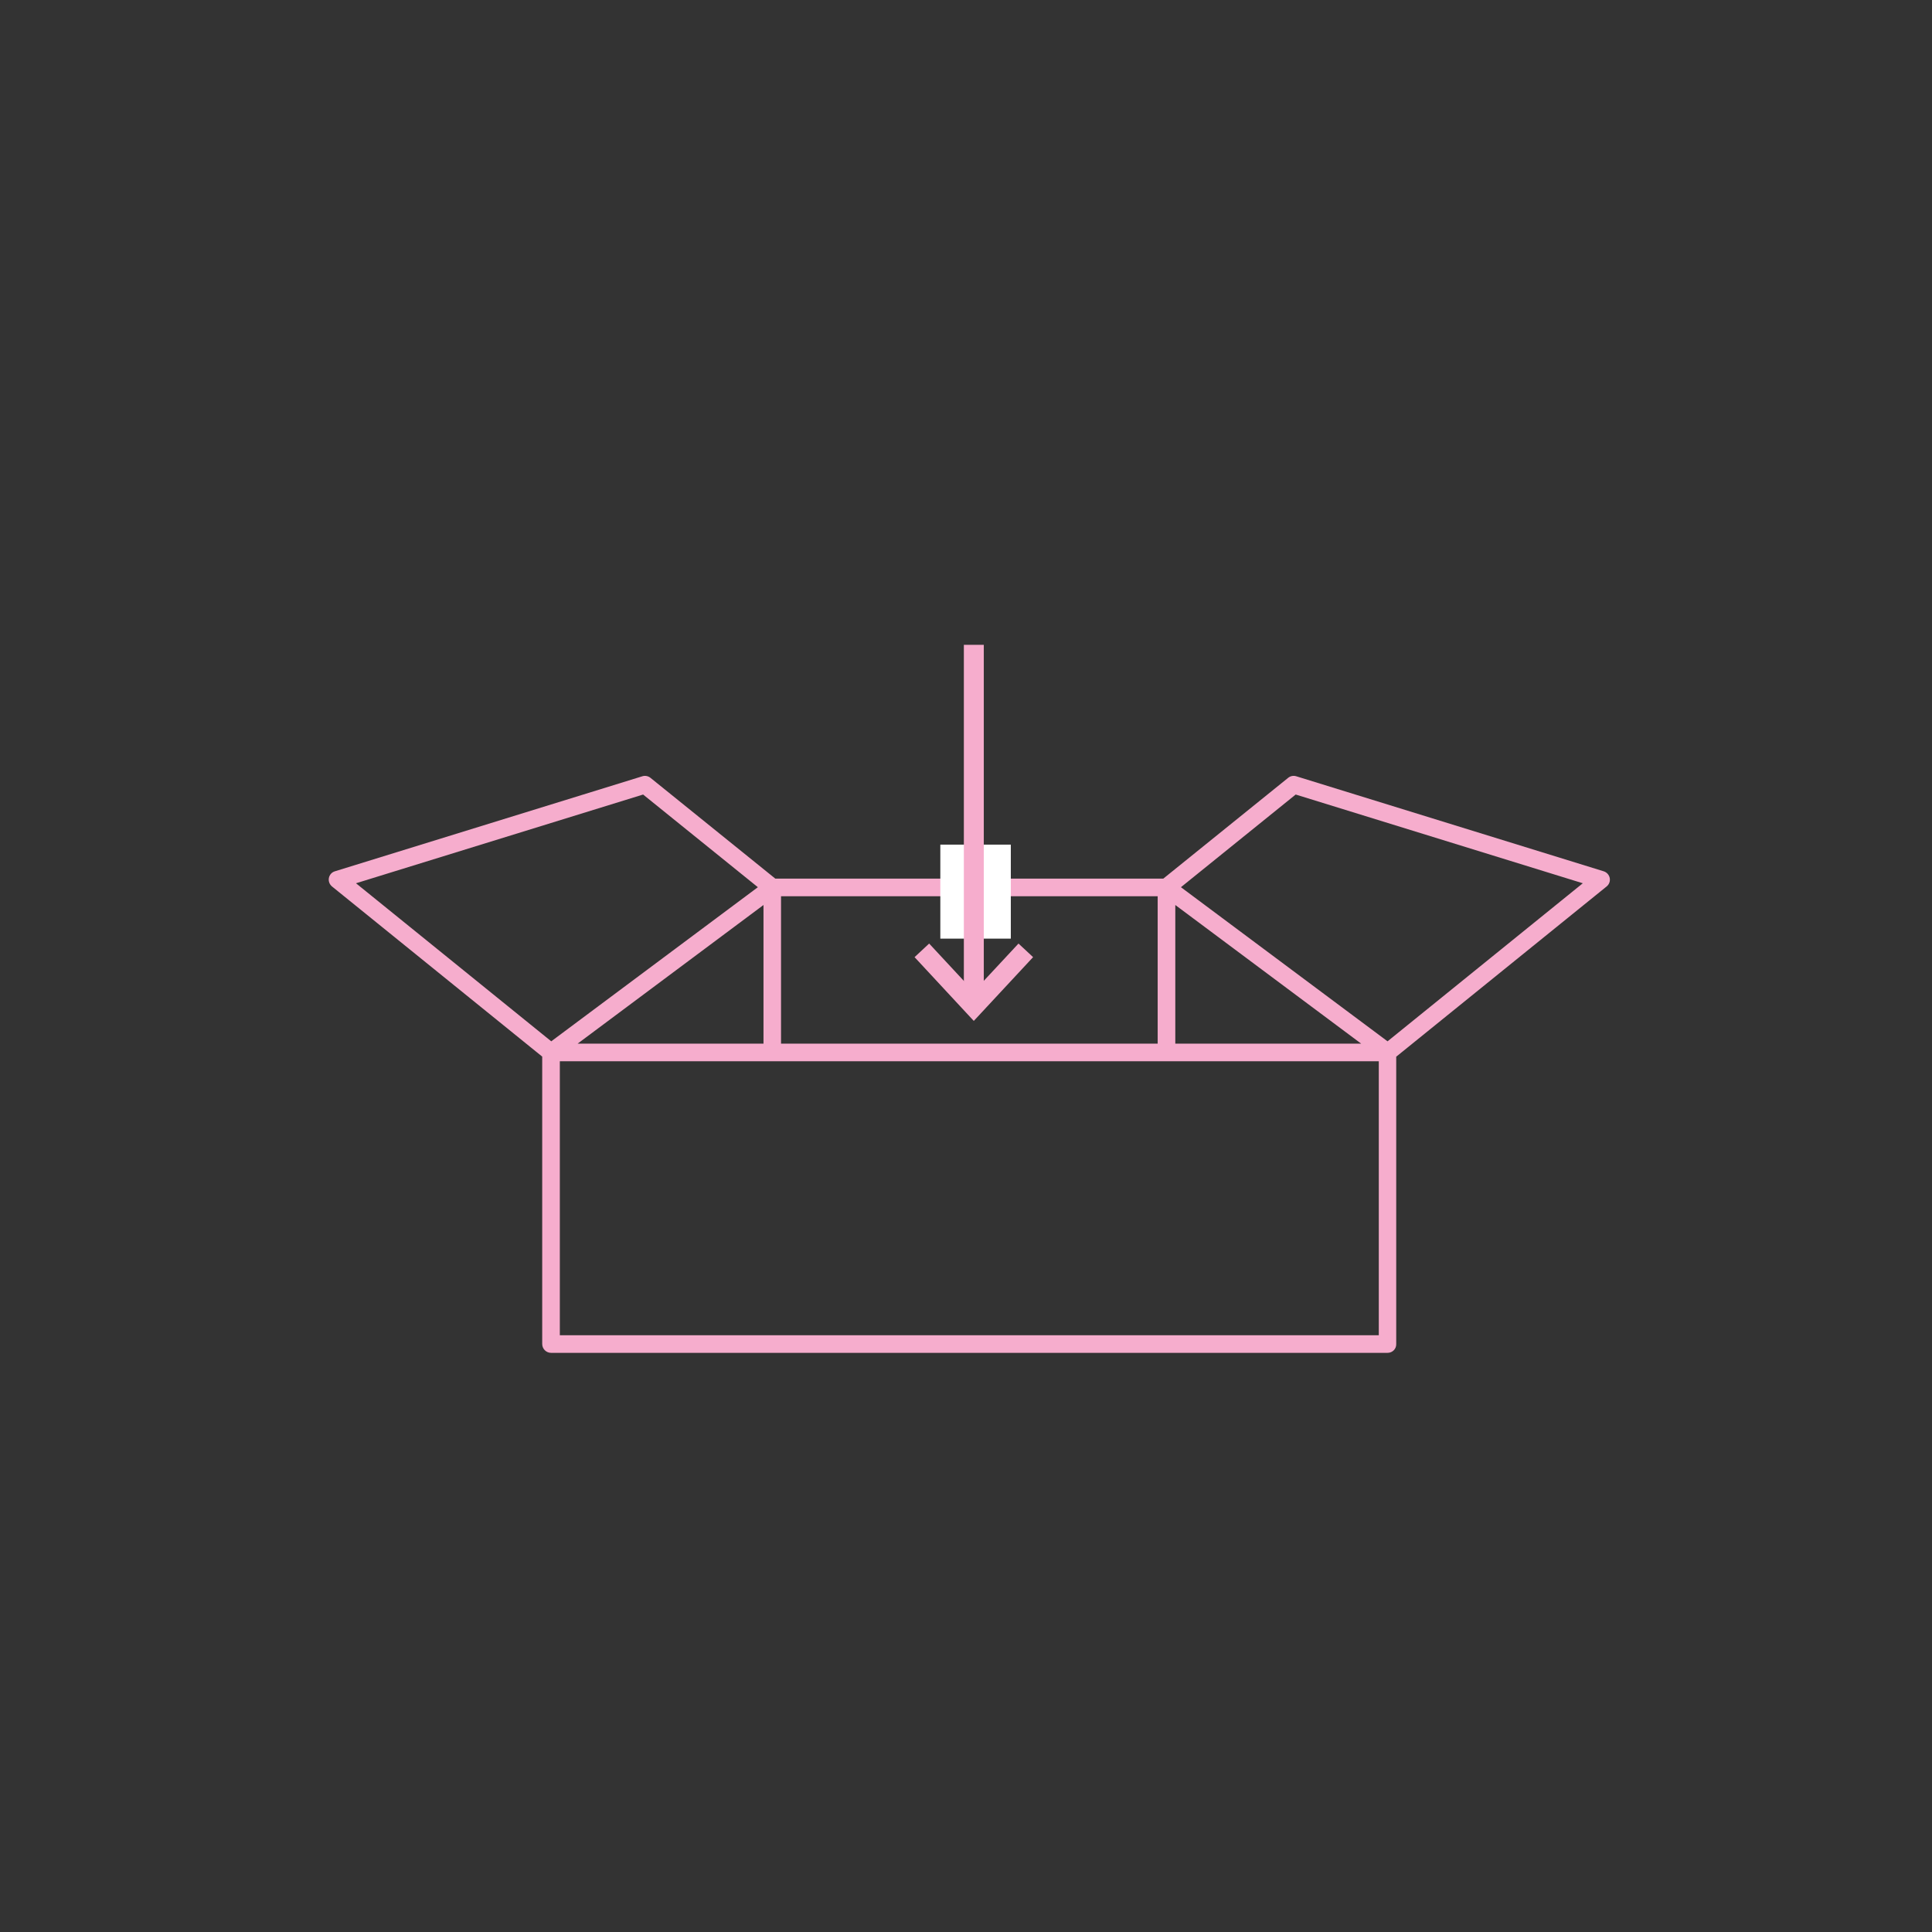 <?xml version="1.0" encoding="utf-8"?>
<!-- Generator: Adobe Illustrator 24.1.0, SVG Export Plug-In . SVG Version: 6.00 Build 0)  -->
<svg version="1.1" id="Layer_1" xmlns="http://www.w3.org/2000/svg" xmlns:xlink="http://www.w3.org/1999/xlink" x="0px" y="0px"
	 viewBox="0 0 216 216" style="enable-background:new 0 0 216 216;" xml:space="preserve">
<rect x="0" y="0" width="216" height="216" fill="#333333" stroke="none"/>
<style type="text/css">
	.st0{clip-path:url(#SVGID_2_);fill:#F6ADCD;}
	.st1{fill:#FFFFFF;}
	.st2{clip-path:url(#SVGID_4_);fill:#F6ADCD;}
	.st3{fill:#F6ADCD;}
</style>
<g>
	<defs>
		<rect id="SVGID_1_" x="36.76" y="72.09" width="143.24" height="79.16"/>
	</defs>
	<clipPath id="SVGID_2_">
		<use xlink:href="#SVGID_1_"  style="overflow:visible;"/>
	</clipPath>
	<path class="st0" d="M155.13,151.25H61.61c-0.54,0-0.99-0.44-0.99-0.99v-32.13l-23.5-19.02c-0.28-0.23-0.42-0.6-0.35-0.95
		c0.07-0.36,0.33-0.65,0.68-0.75l34.36-10.62c0.31-0.1,0.66-0.03,0.91,0.17l13.96,11.27h43.38l13.96-11.27
		c0.26-0.21,0.6-0.27,0.91-0.17l34.36,10.62c0.35,0.11,0.61,0.4,0.68,0.75s-0.06,0.72-0.35,0.95l-23.52,19.03v32.12
		C156.12,150.81,155.68,151.25,155.13,151.25z M62.59,149.28h91.56v-30.63H62.59V149.28z M131.4,116.68h20.78l-20.78-15.5V116.68z
		 M87.32,116.68h42.11v-16.48H87.32V116.68z M64.58,116.68h20.78v-15.5L64.58,116.68z M132.03,99.19l23.1,17.23l21.83-17.67
		l-32.1-9.92L132.03,99.19z M39.8,98.75l21.83,17.67l23.1-17.23L71.9,88.83L39.8,98.75z"/>
</g>
<rect x="105.13" y="94.43" class="st1" width="7.88" height="10.51"/>
<g>
	<defs>
		<rect id="SVGID_3_" x="36.76" y="72.09" width="143.24" height="79.16"/>
	</defs>
	<clipPath id="SVGID_4_">
		<use xlink:href="#SVGID_3_"  style="overflow:visible;"/>
	</clipPath>
	<rect x="107.76" y="72.09" class="st2" width="2.23" height="40.41"/>
</g>
<polygon class="st3" points="108.87,114.14 102.25,107.01 103.88,105.49 108.87,110.86 113.87,105.49 115.5,107.01 "/>
</svg>
